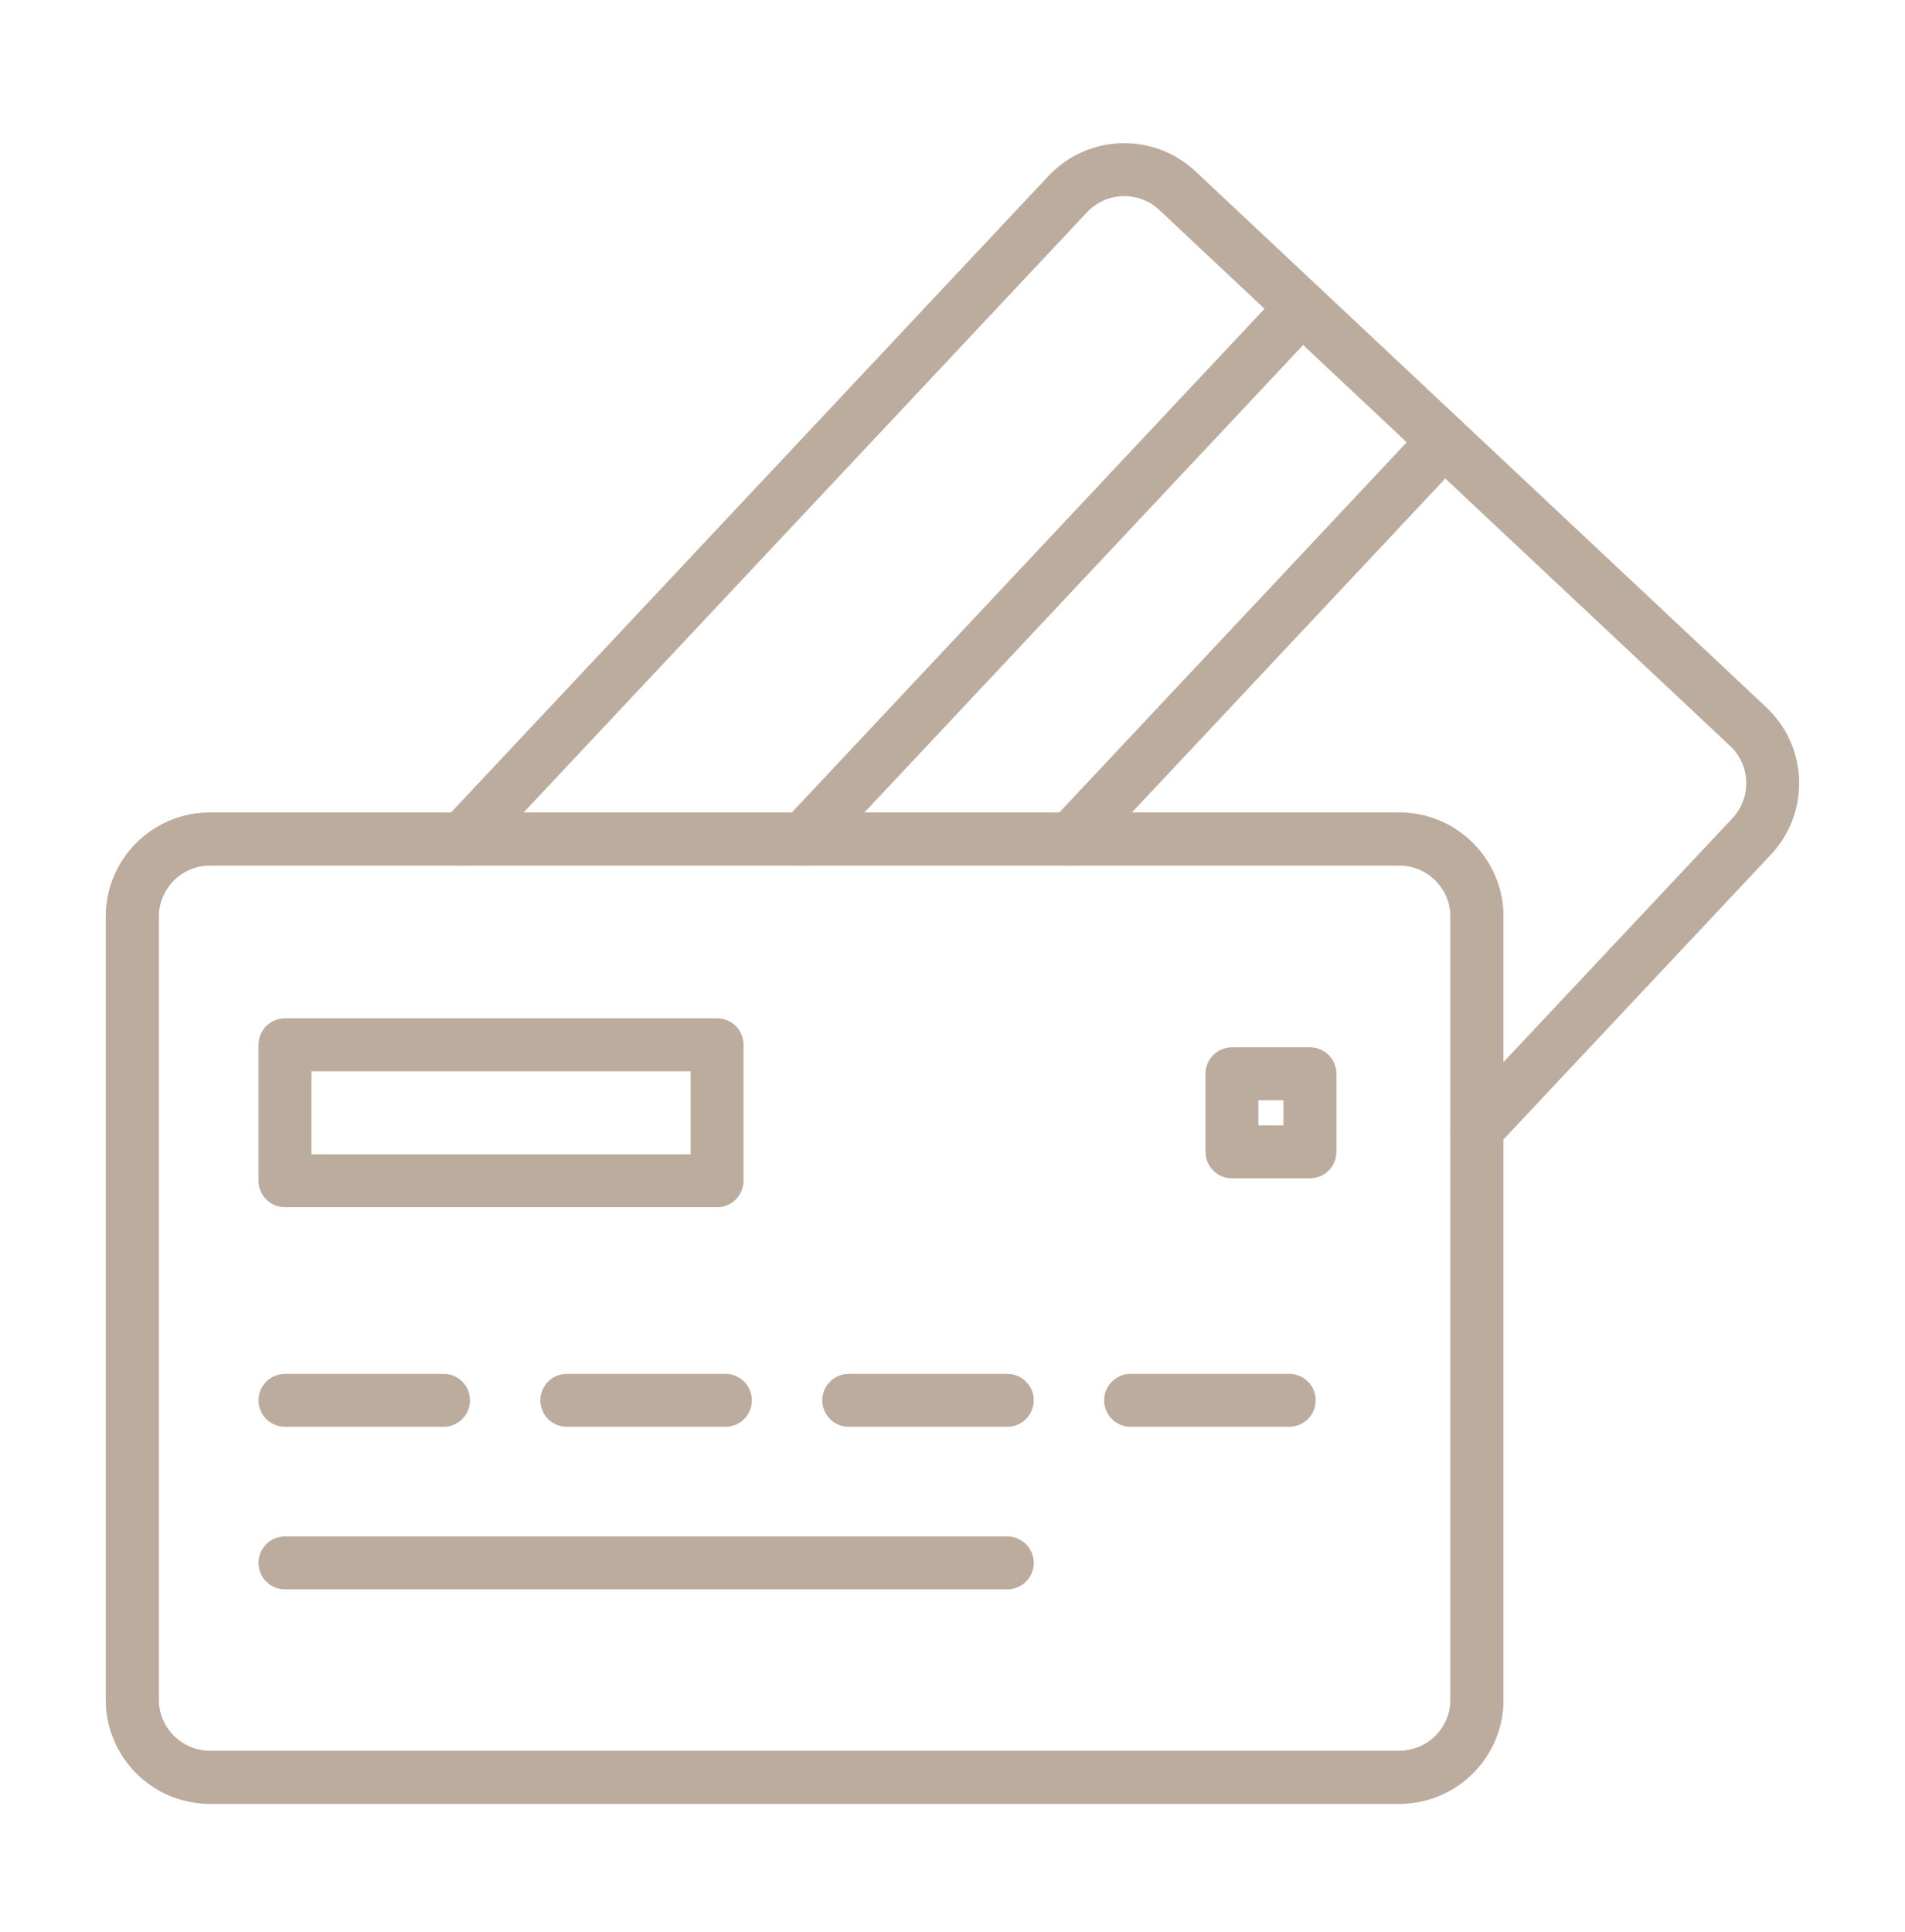 <svg width="72" height="73" viewBox="0 0 72 73" fill="none" xmlns="http://www.w3.org/2000/svg">
<path d="M54.581 16.669L40.467 31.706" stroke="#BCAC9D" stroke-width="2" stroke-linecap="round" stroke-linejoin="round"/>
<path d="M49.207 11.625L30.357 31.706" stroke="#BCAC9D" stroke-width="2" stroke-linecap="round" stroke-linejoin="round"/>
<path d="M52.885 31.706H7.937C6.315 31.706 5 33.02 5 34.642V64.226C5 65.848 6.315 67.163 7.937 67.163H52.885C54.507 67.163 55.822 65.848 55.822 64.226V34.642C55.822 33.02 54.507 31.706 52.885 31.706Z" stroke="#BCAC9D" stroke-width="2" stroke-linecap="round" stroke-linejoin="round"/>
<path d="M49.51 40.577H46.561V43.526H49.51V40.577Z" stroke="#BCAC9D" stroke-width="2" stroke-linecap="round" stroke-linejoin="round"/>
<path d="M38.071 59.06H10.771" stroke="#BCAC9D" stroke-width="2" stroke-linecap="round" stroke-linejoin="round"/>
<path d="M16.765 52.917H10.771" stroke="#BCAC9D" stroke-width="2" stroke-linecap="round" stroke-linejoin="round"/>
<path d="M27.418 52.917H21.424" stroke="#BCAC9D" stroke-width="2" stroke-linecap="round" stroke-linejoin="round"/>
<path d="M38.071 52.917H32.078" stroke="#BCAC9D" stroke-width="2" stroke-linecap="round" stroke-linejoin="round"/>
<path d="M48.725 52.917H42.731" stroke="#BCAC9D" stroke-width="2" stroke-linecap="round" stroke-linejoin="round"/>
<path d="M27.102 39.481H10.771V44.62H27.102V39.481Z" stroke="#BCAC9D" stroke-width="2" stroke-linecap="round" stroke-linejoin="round"/>
<path d="M52.885 31.706H7.937C6.315 31.706 5 33.02 5 34.642V64.226C5 65.848 6.315 67.163 7.937 67.163H52.885C54.507 67.163 55.822 65.848 55.822 64.226V34.642C55.822 33.02 54.507 31.706 52.885 31.706Z" stroke="#BCAC9D" stroke-width="2" stroke-linecap="round" stroke-linejoin="round"/>
<path d="M55.822 42.665L66.204 31.608C67.315 30.426 67.256 28.566 66.072 27.457L44.503 7.207C43.321 6.096 41.461 6.155 40.352 7.34L17.477 31.706" stroke="#BCAC9D" stroke-width="2" stroke-linecap="round" stroke-linejoin="round"/>
</svg>
